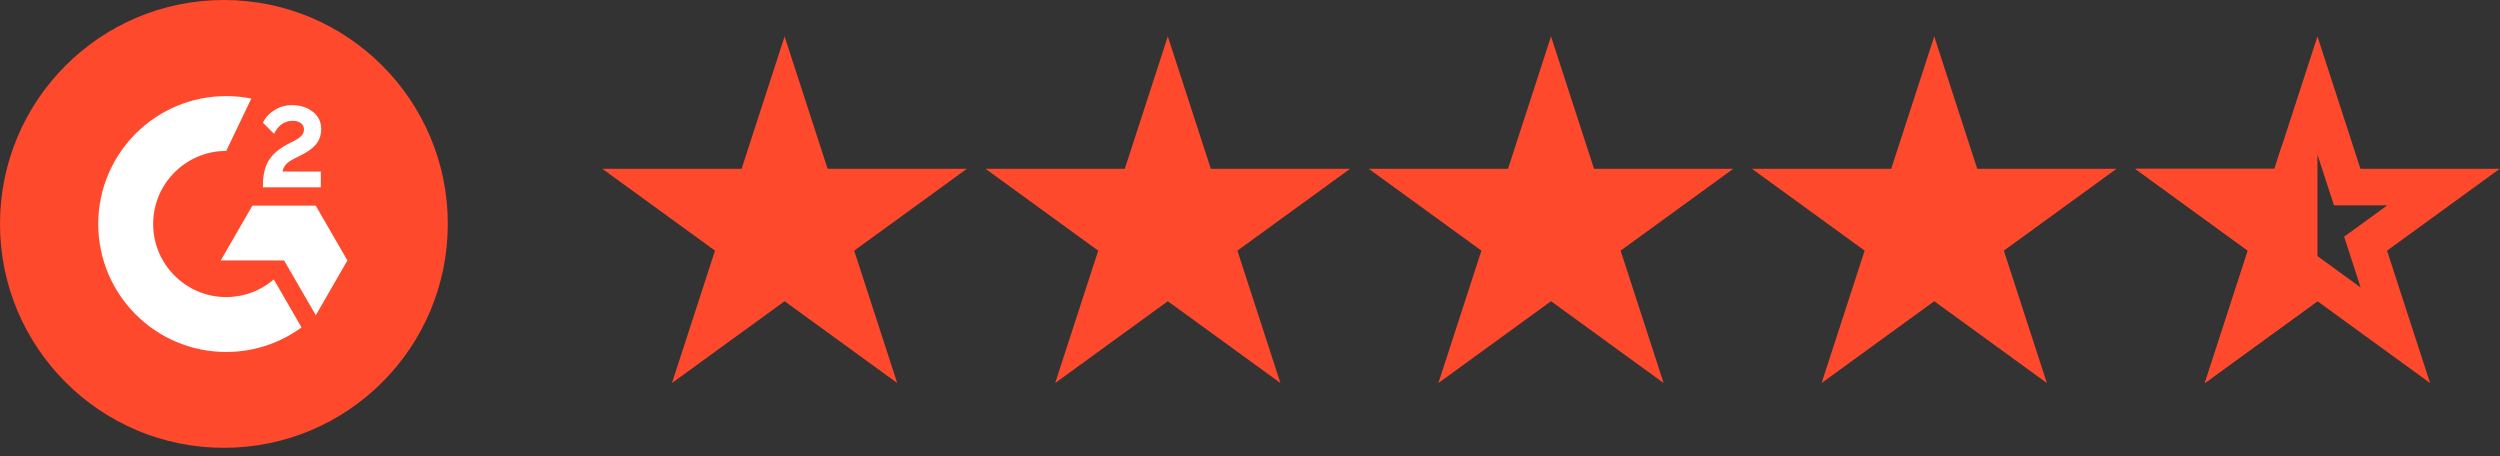 <?xml version="1.0" encoding="UTF-8"?>
<svg width="137px" height="25px" viewBox="0 0 137 25" version="1.1" xmlns="http://www.w3.org/2000/svg" xmlns:xlink="http://www.w3.org/1999/xlink">
    <rect x="0" y="0" width="137" height="25" fill="#333333" stroke="none"/>
    <title>Group</title>
    <g id="Page-1" stroke="none" stroke-width="1" fill="none" fill-rule="evenodd">
        <g id="Group" transform="translate(-0, 0)">
            <path d="M24.54,12.27 C24.54,19.048 19.048,24.54 12.27,24.54 C5.492,24.54 0,19.048 0,12.27 C0,5.492 5.492,0 12.27,0 C19.048,0 24.54,5.497 24.54,12.27 Z" id="Path" fill="#FF492C" fill-rule="nonzero"></path>
            <path d="M17.58,10.267 L14.41,10.267 L14.41,10.12 C14.41,9.58 14.518,9.134 14.734,8.785 C14.95,8.432 15.323,8.123 15.863,7.848 L16.108,7.725 C16.545,7.504 16.658,7.313 16.658,7.087 C16.658,6.817 16.422,6.621 16.044,6.621 C15.593,6.621 15.254,6.856 15.018,7.332 L14.41,6.724 C14.542,6.439 14.758,6.213 15.043,6.032 C15.333,5.85 15.652,5.762 16,5.762 C16.437,5.762 16.815,5.875 17.124,6.11 C17.443,6.346 17.6,6.67 17.6,7.077 C17.6,7.73 17.232,8.128 16.545,8.481 L16.157,8.677 C15.745,8.883 15.544,9.07 15.485,9.399 L17.58,9.399 L17.58,10.267 Z M17.301,11.269 L13.831,11.269 L12.098,14.272 L15.568,14.272 L17.306,17.276 L19.038,14.272 L17.301,11.269 Z M12.398,16.28 C10.189,16.28 8.393,14.483 8.393,12.275 C8.393,10.066 10.189,8.27 12.398,8.27 L13.772,5.399 C13.325,5.31 12.869,5.266 12.398,5.266 C8.525,5.266 5.384,8.407 5.384,12.275 C5.384,16.147 8.52,19.288 12.398,19.288 C13.939,19.288 15.367,18.788 16.525,17.943 L15.004,15.313 C14.307,15.912 13.394,16.28 12.398,16.28 Z" id="Shape" fill="#FFFFFF" fill-rule="nonzero"></path>
            <polygon id="Path" stroke="#FF492C" fill="#FF492C" fill-rule="nonzero" points="42.996 3.614 44.878 9.405 44.99 9.751 45.353 9.751 51.443 9.751 46.516 13.33 46.222 13.544 46.334 13.89 48.216 19.681 43.29 16.102 42.996 15.888 42.702 16.102 37.775 19.681 39.657 13.89 39.769 13.544 39.475 13.33 34.548 9.751 40.638 9.751 41.002 9.751 41.114 9.405"></polygon>
            <polygon id="Path" stroke="#FF492C" fill="#FF492C" fill-rule="nonzero" points="63.996 3.614 65.878 9.405 65.99 9.751 66.353 9.751 72.443 9.751 67.516 13.33 67.222 13.544 67.334 13.89 69.216 19.681 64.29 16.102 63.996 15.888 63.702 16.102 58.775 19.681 60.657 13.89 60.769 13.544 60.475 13.33 55.548 9.751 61.638 9.751 62.002 9.751 62.114 9.405"></polygon>
            <polygon id="Path" stroke="#FF492C" fill="#FF492C" fill-rule="nonzero" points="84.996 3.614 86.878 9.405 86.99 9.751 87.353 9.751 93.443 9.751 88.516 13.33 88.222 13.544 88.334 13.89 90.216 19.681 85.29 16.102 84.996 15.888 84.702 16.102 79.775 19.681 81.657 13.89 81.769 13.544 81.475 13.33 76.548 9.751 82.638 9.751 83.002 9.751 83.114 9.405"></polygon>
            <polygon id="Path" stroke="#FF492C" fill="#FF492C" fill-rule="nonzero" points="105.996 3.614 107.878 9.405 107.99 9.751 108.353 9.751 114.443 9.751 109.516 13.33 109.223 13.544 109.335 13.89 111.217 19.681 106.29 16.102 105.996 15.888 105.702 16.102 100.775 19.681 102.657 13.89 102.769 13.544 102.476 13.33 97.549 9.751 103.639 9.751 104.002 9.751 104.114 9.405"></polygon>
            <polygon id="Path" stroke="#FF492C" stroke-width="2" points="126.996 5.232 128.402 9.56 128.627 10.251 129.353 10.251 133.904 10.251 130.223 12.926 129.635 13.353 129.859 14.044 131.266 18.372 127.584 15.697 126.996 15.27 126.408 15.697 122.726 18.372 124.133 14.044 124.357 13.353 123.769 12.926 120.088 10.251 124.639 10.251 125.365 10.251 125.59 9.56"></polygon>
            <polygon id="Path" stroke="#FF492C" stroke-width="2" fill="#FF492C" fill-rule="nonzero" points="124.64 10.251 125.366 10.251 125.591 9.56 125.997 8.309 125.997 15.997 122.728 18.372 124.134 14.044 124.358 13.353 123.771 12.926 120.089 10.251"></polygon>
        </g>
    </g>
</svg>